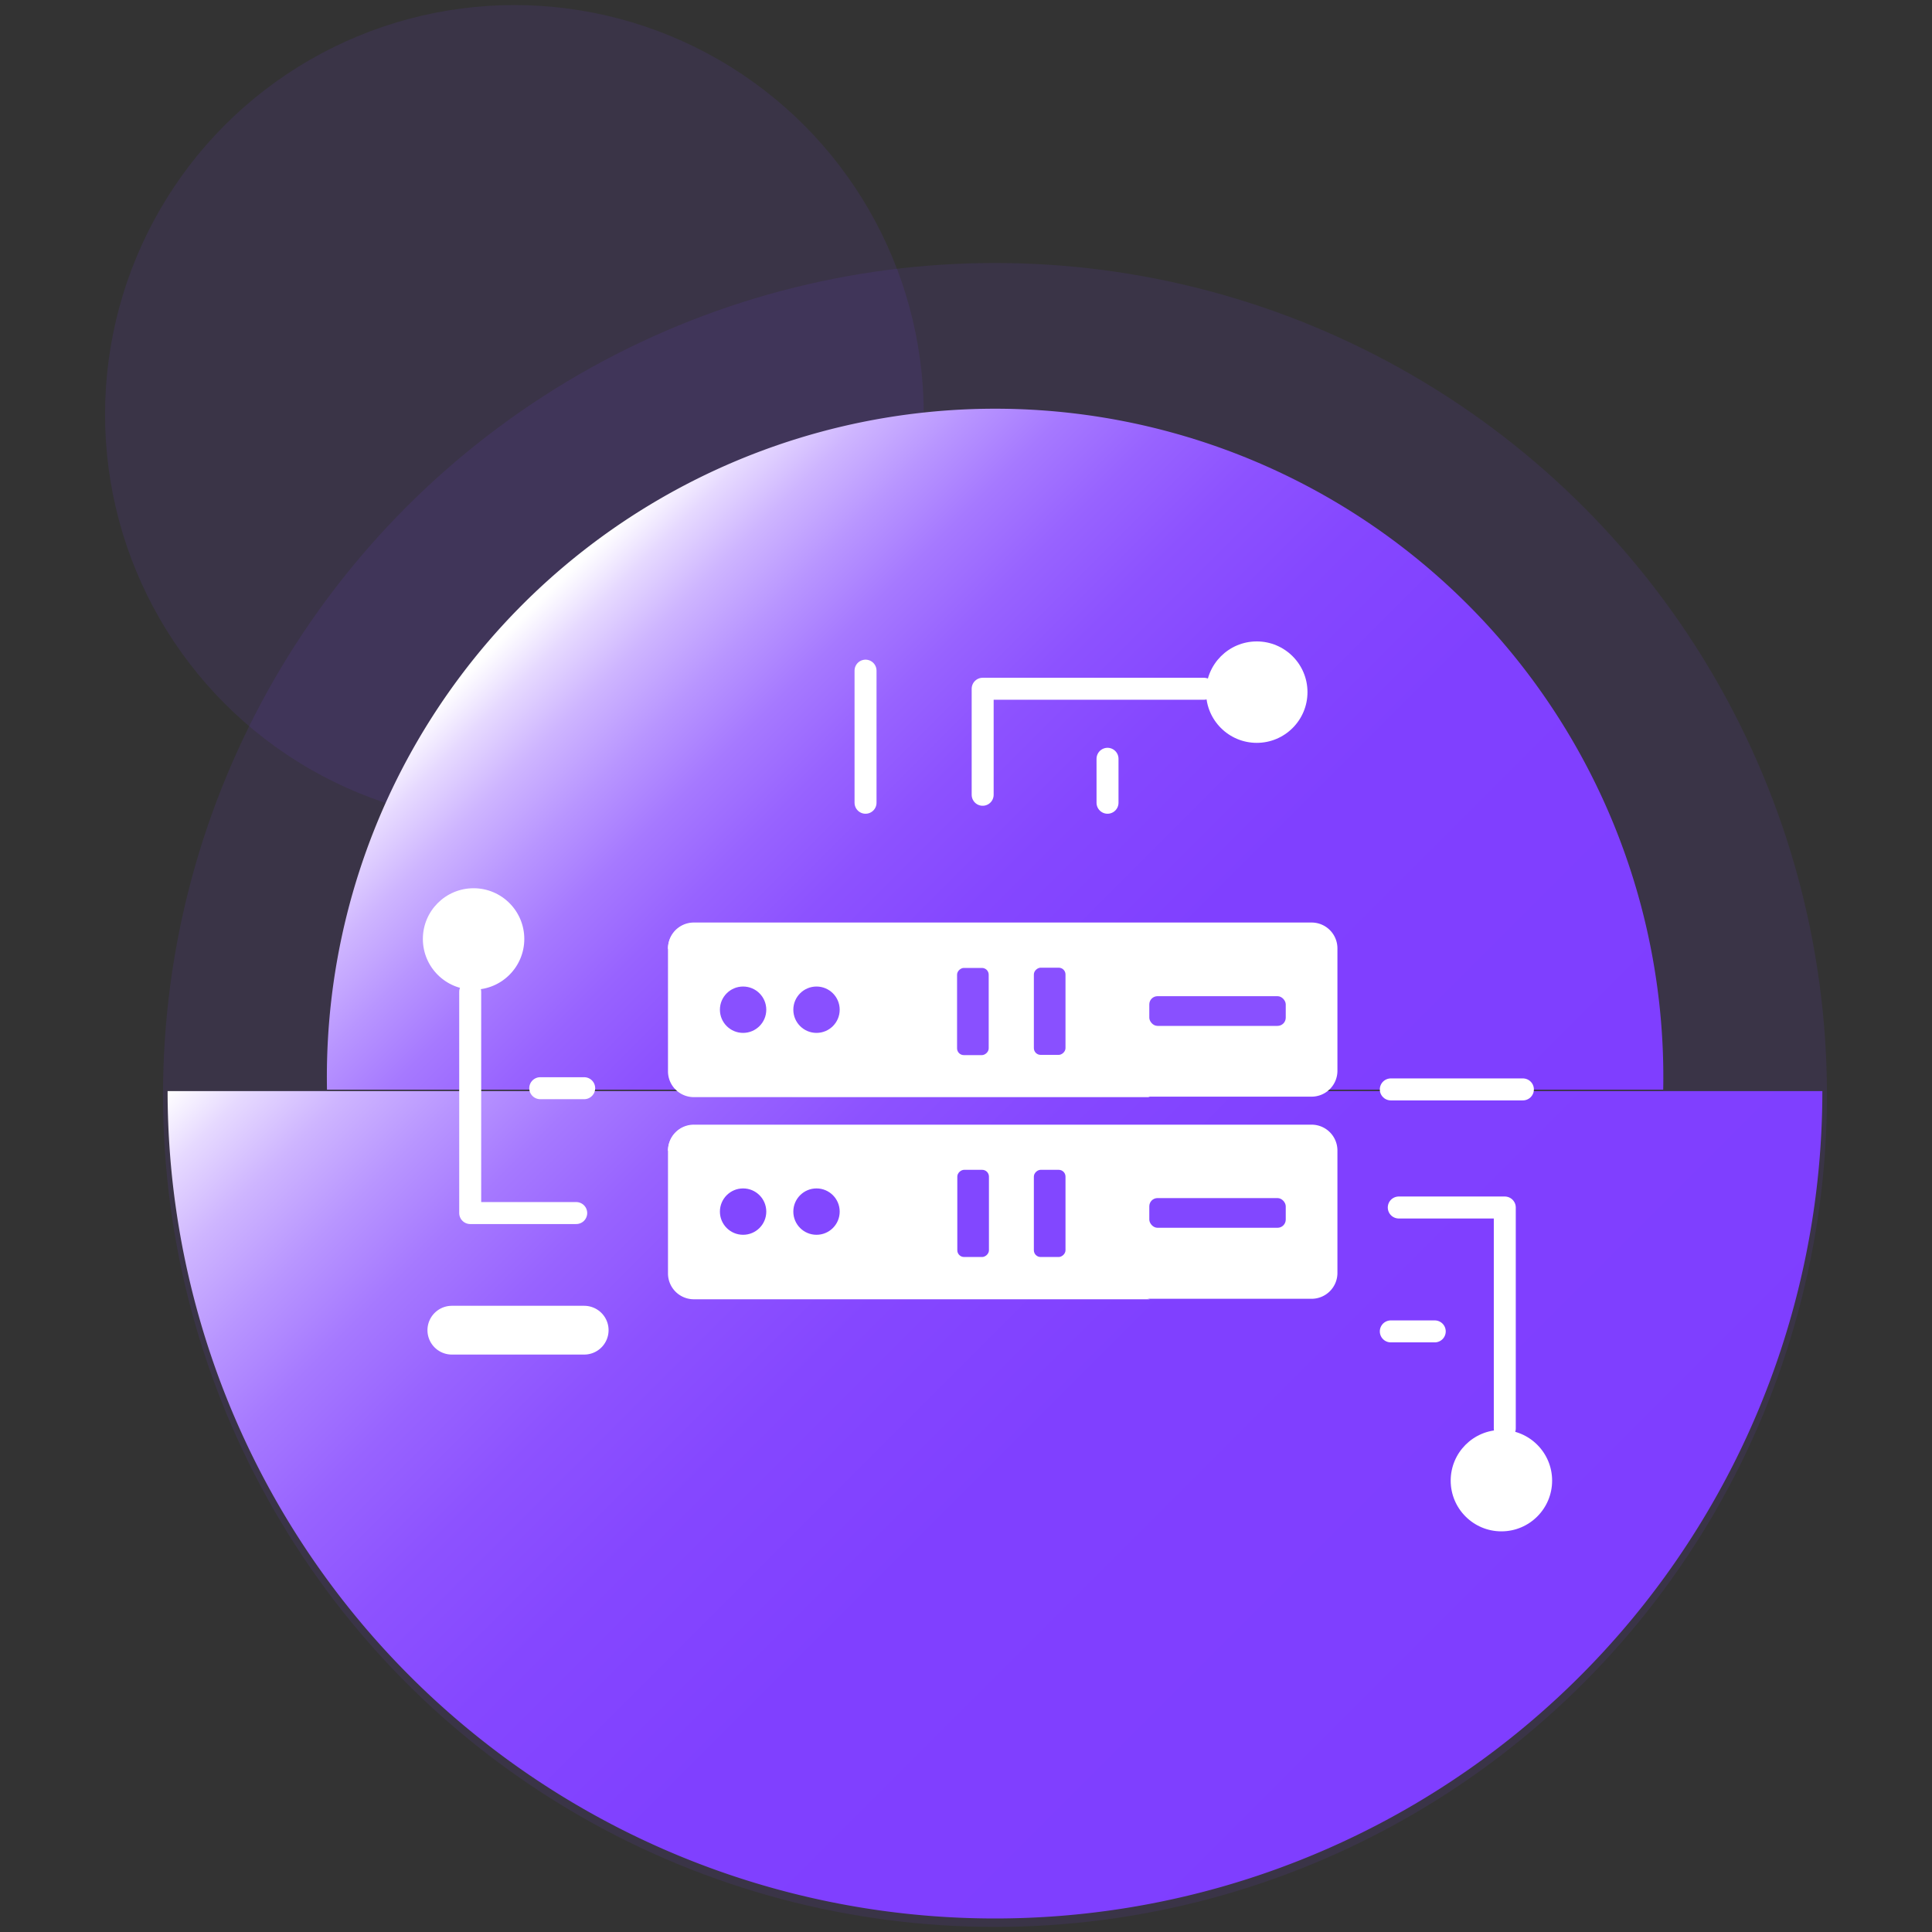 <svg id="图层_1" data-name="图层 1" xmlns="http://www.w3.org/2000/svg" xmlns:xlink="http://www.w3.org/1999/xlink" viewBox="0 0 80 80"><rect x="0" y="0" width="80" height="80" fill="#333333" stroke="none"/><defs><style>.cls-1{fill:#7f3eff;opacity:0.1;}.cls-2{fill:url(#未命名的渐变_150);}.cls-3{fill:url(#未命名的渐变_150-2);}.cls-4,.cls-6{fill:none;stroke:#fff;stroke-linecap:round;stroke-linejoin:round;}.cls-4{stroke-width:0.91px;}.cls-5{fill:#fff;}.cls-6{stroke-width:2.02px;}.cls-7{fill:#8950ff;}.cls-8{fill:#8247ff;}</style><linearGradient id="未命名的渐变_150" x1="57.9" y1="56.08" x2="24.5" y2="22.69" gradientUnits="userSpaceOnUse"><stop offset="0" stop-color="#7f3eff"/><stop offset="0.39" stop-color="#8040ff"/><stop offset="0.54" stop-color="#8547ff"/><stop offset="0.64" stop-color="#8d52ff"/><stop offset="0.72" stop-color="#9863ff"/><stop offset="0.79" stop-color="#a679ff"/><stop offset="0.85" stop-color="#b895ff"/><stop offset="0.91" stop-color="#ceb5ff"/><stop offset="0.96" stop-color="#e6d9ff"/><stop offset="1" stop-color="#fff"/></linearGradient><linearGradient id="未命名的渐变_150-2" x1="61.88" y1="72.95" x2="20.53" y2="31.59" xlink:href="#未命名的渐变_150"/></defs><title>1</title><circle class="cls-1" cx="21.3" cy="17.16" r="16.95"/><circle class="cls-1" cx="41.2" cy="45.34" r="34.45"/><path class="cls-2" d="M13.54,45.12a27.67,27.67,0,1,1,55.33,0Z"/><path class="cls-3" d="M75.46,45.18a34.26,34.26,0,1,1-68.52,0Z"/><path class="cls-4" d="M40.69,32.91V28.52h9.16"/><circle class="cls-5" cx="52.04" cy="28.66" r="2.1"/><line class="cls-4" x1="45.86" y1="31.42" x2="45.86" y2="33.24"/><line class="cls-4" x1="35.84" y1="27.77" x2="35.84" y2="33.24"/><path class="cls-4" d="M57.92,50h4.39v9.15"/><circle class="cls-5" cx="62.17" cy="61.31" r="2.1"/><line class="cls-4" x1="59.41" y1="55.13" x2="57.59" y2="55.13"/><line class="cls-4" x1="63.06" y1="45.11" x2="57.59" y2="45.11"/><path class="cls-4" d="M23.86,50.23H19.47V41.07"/><circle class="cls-5" cx="19.61" cy="38.88" r="2.1"/><line class="cls-4" x1="22.37" y1="45.06" x2="24.19" y2="45.06"/><line class="cls-6" x1="18.71" y1="55.08" x2="24.19" y2="55.08"/><path class="cls-5" d="M27.66,39.28a1.07,1.07,0,0,1,1.07-1.08H54.31a1.07,1.07,0,0,1,1.07,1.08v5.06a1.07,1.07,0,0,1-1.07,1.07H32.8Z"/><path class="cls-5" d="M47.61,45.43H28.73a1.07,1.07,0,0,1-1.07-1.07V39.29a1.07,1.07,0,0,1,1.07-1.07Z"/><rect class="cls-7" x="38.48" y="41.23" width="3.61" height="1.31" rx="0.28" transform="translate(-1.6 82.17) rotate(-90)"/><rect class="cls-7" x="41.66" y="41.23" width="3.61" height="1.31" rx="0.28" transform="translate(1.58 85.34) rotate(-90)"/><circle class="cls-7" cx="30.77" cy="41.81" r="0.96"/><circle class="cls-7" cx="33.81" cy="41.81" r="0.96"/><rect class="cls-7" x="47.59" y="41.25" width="5.65" height="1.23" rx="0.34"/><path class="cls-5" d="M27.66,47.64a1.07,1.07,0,0,1,1.07-1.07H54.31a1.07,1.07,0,0,1,1.07,1.07v5.07a1.07,1.07,0,0,1-1.07,1.07H32.8Z"/><path class="cls-5" d="M47.61,53.8H28.73a1.07,1.07,0,0,1-1.07-1.08V47.66a1.07,1.07,0,0,1,1.07-1.07Z"/><rect class="cls-8" x="38.48" y="49.6" width="3.61" height="1.31" rx="0.28" transform="translate(-9.96 90.53) rotate(-90)"/><rect class="cls-8" x="41.66" y="49.6" width="3.61" height="1.31" rx="0.28" transform="translate(-6.79 93.71) rotate(-90)"/><circle class="cls-8" cx="30.77" cy="50.17" r="0.96"/><circle class="cls-8" cx="33.81" cy="50.17" r="0.96"/><rect class="cls-8" x="47.59" y="49.61" width="5.65" height="1.23" rx="0.34"/></svg>